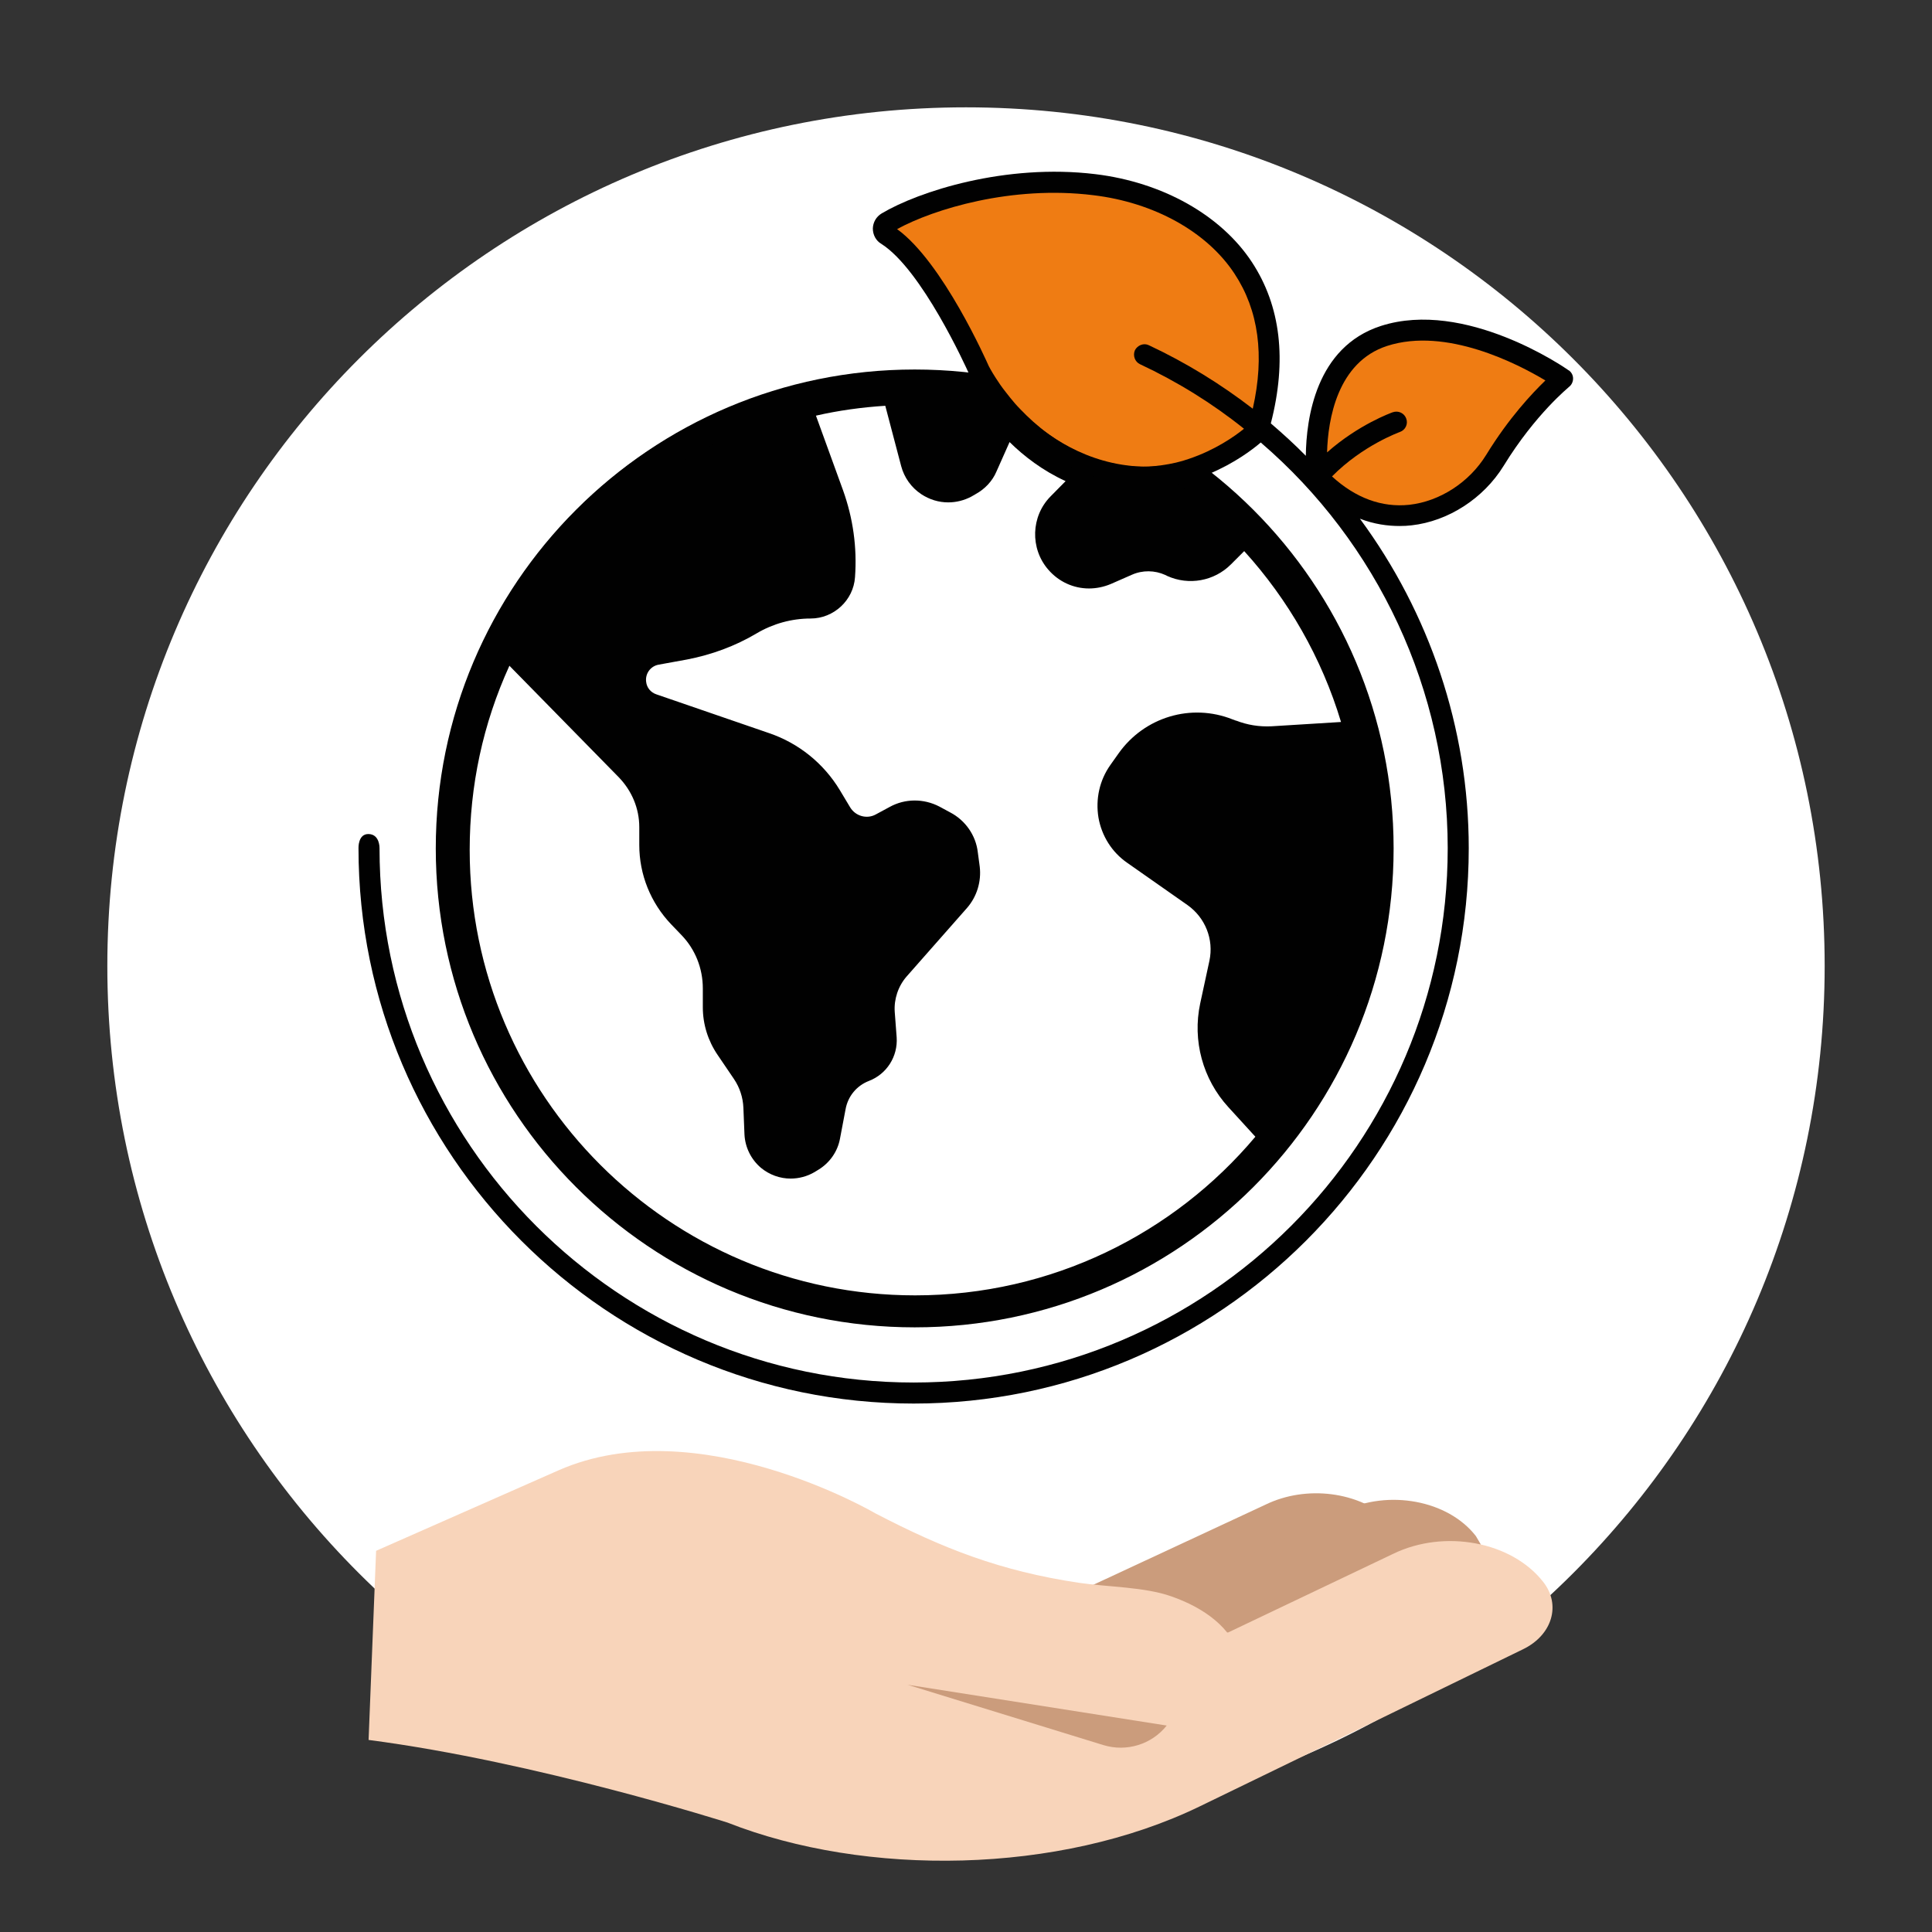 <svg width="90" height="90" viewBox="0 0 90 90" fill="none" xmlns="http://www.w3.org/2000/svg">
<rect x="0" y="0" width="90" height="90" fill="#333333" stroke="none"/>
<path d="M45 85C67.091 85 85 67.091 85 45C85 22.909 67.091 5 45 5C22.909 5 5 22.909 5 45C5 67.091 22.909 85 45 85Z" fill="white"/>
<path d="M42.61 17.213C30.29 17.213 20.3 27.203 20.3 39.523C20.3 51.843 30.29 61.833 42.61 61.833C54.93 61.833 64.92 51.843 64.92 39.523C64.92 27.203 54.93 17.213 42.61 17.213ZM57.61 33.583L57.42 33.513C55.49 32.743 53.31 33.403 52.11 35.093L51.72 35.643C51.22 36.353 51.03 37.223 51.17 38.083C51.32 38.943 51.8 39.703 52.51 40.193L55.32 42.163C56.15 42.753 56.55 43.763 56.34 44.753L55.91 46.743C55.54 48.473 56.03 50.273 57.22 51.573L58.48 52.953C54.68 57.473 48.98 60.343 42.63 60.343C31.19 60.343 21.88 51.043 21.88 39.593C21.88 36.593 22.5 33.713 23.73 31.013L28.82 36.203C29.43 36.833 29.78 37.653 29.78 38.533V39.363C29.78 40.743 30.31 42.053 31.26 43.053L31.74 43.553C32.39 44.223 32.74 45.113 32.74 46.043V46.923C32.74 47.713 32.98 48.483 33.43 49.143L34.19 50.263C34.46 50.663 34.61 51.123 34.63 51.603L34.68 52.843C34.71 53.453 34.99 54.013 35.45 54.403C35.85 54.733 36.34 54.903 36.83 54.903C37.21 54.903 37.6 54.803 37.94 54.603L38.12 54.493C38.65 54.173 39.02 53.643 39.13 53.043L39.39 51.673C39.5 51.063 39.91 50.573 40.48 50.353C41.31 50.033 41.83 49.213 41.77 48.323L41.68 47.133C41.64 46.543 41.84 45.943 42.23 45.493L45.05 42.293C45.51 41.763 45.72 41.063 45.64 40.373L45.55 39.703C45.46 38.913 44.97 38.213 44.26 37.843L43.76 37.573C43.03 37.193 42.16 37.193 41.44 37.593L40.81 37.933C40.39 38.173 39.85 38.023 39.6 37.603L39.12 36.803C38.37 35.563 37.21 34.623 35.83 34.153L30.57 32.343C30.31 32.253 30.13 32.033 30.1 31.763C30.05 31.383 30.3 31.033 30.68 30.963L32 30.723C33.14 30.503 34.24 30.103 35.25 29.503C36.01 29.053 36.88 28.813 37.76 28.813C38.84 28.813 39.76 27.963 39.83 26.883C39.93 25.503 39.74 24.143 39.27 22.833L38.01 19.363C39.06 19.123 40.14 18.973 41.24 18.903L41.98 21.713C42.12 22.243 42.45 22.713 42.92 23.023C43.3 23.273 43.73 23.403 44.17 23.403C44.54 23.403 44.91 23.313 45.25 23.133L45.44 23.023C45.88 22.783 46.23 22.413 46.42 21.963L47.03 20.593C47.7 21.253 48.57 21.923 49.64 22.413L48.94 23.123C48.02 24.053 47.98 25.553 48.83 26.533C49.32 27.103 50.01 27.413 50.73 27.413C51.07 27.413 51.42 27.343 51.75 27.203L52.73 26.773C53.23 26.553 53.79 26.563 54.28 26.783L54.38 26.833C55.38 27.283 56.56 27.073 57.34 26.293L57.96 25.673C60.01 27.933 61.57 30.643 62.47 33.633L59.24 33.833C58.67 33.863 58.1 33.773 57.57 33.563L57.61 33.583Z" fill="#010101"/>
<path d="M64.72 70.803C63.31 69.493 60.86 69.163 58.95 70.093L49.41 74.533L51.28 79.823" fill="#CB9C7C"/>
<path d="M68.98 71.943L68.75 71.553C67.45 69.883 64.68 69.373 62.57 70.393L54.23 74.243L60.95 79.133" fill="#CB9C7C"/>
<path d="M57.22 76.043L64.9 72.383C67.29 71.223 70.42 71.813 71.89 73.693C72.73 74.763 72.31 76.173 70.94 76.833L64.47 79.983L55.9 84.143C49.33 87.333 40.32 87.433 33.89 84.903C33.89 84.903 25.01 82.073 17.17 81.053L17.52 72.243L26.02 68.493C32.5 65.643 40.77 70.493 40.77 70.493C43.92 72.133 46.59 73.183 50.26 73.733C51.62 73.933 53.31 73.923 54.56 74.363C56.11 74.903 57.37 75.833 57.76 77.173C58.04 78.113 57.52 79.293 56.49 79.833C55.1 80.573 53 80.313 51.45 80.153C47.62 79.763 43.87 78.943 40.28 77.823C40.23 77.813 40.19 77.793 40.14 77.783" fill="#F8D4BA"/>
<path d="M54.35 80.383C53.65 81.263 52.48 81.623 51.4 81.293L42.28 78.483L54.35 80.383Z" fill="#CB9C7C"/>
<path d="M73.09 17.263C72.9 17.123 68.25 13.923 64.33 15.183C61.29 16.163 60.85 19.513 60.83 21.233C60.31 20.703 59.76 20.203 59.2 19.723C59.96 16.773 59.66 14.253 58.32 12.213C56.88 10.023 54.16 8.493 51.03 8.113C46.83 7.603 42.78 8.923 41.07 9.943C40.82 10.093 40.67 10.353 40.66 10.643C40.66 10.933 40.8 11.213 41.06 11.363C42.94 12.563 44.98 17.053 45.15 17.433C44.3 17.333 43.43 17.283 42.56 17.283C34.05 17.283 26.41 22.023 22.63 29.663C21.11 32.733 20.33 36.053 20.33 39.513C20.33 51.773 30.3 61.743 42.56 61.743C54.82 61.743 64.79 51.773 64.79 39.513C64.79 32.453 61.48 26.153 56.33 22.073C57.52 21.573 58.36 20.933 58.73 20.613C64.16 25.273 67.44 32.163 67.44 39.513C67.44 53.243 56.28 64.403 42.56 64.403C28.84 64.403 17.68 53.243 17.68 39.513C17.68 39.513 17.7 38.873 17.18 38.853C16.67 38.833 16.7 39.513 16.7 39.513C16.7 53.773 28.3 65.383 42.56 65.383C56.82 65.383 68.42 53.783 68.42 39.513C68.42 33.903 66.58 28.543 63.35 24.163C64.02 24.423 64.65 24.503 65.2 24.503C65.39 24.503 65.58 24.493 65.75 24.473C67.46 24.283 69.11 23.223 70.05 21.693C71.53 19.283 73.08 18.043 73.09 18.023C73.21 17.933 73.28 17.783 73.28 17.633C73.28 17.473 73.2 17.333 73.07 17.243L73.09 17.263ZM63.46 39.483C63.46 51.063 54.1 60.443 42.54 60.443C30.98 60.443 21.62 51.063 21.62 39.483C21.62 27.903 30.98 18.523 42.54 18.523C54.1 18.523 63.46 27.903 63.46 39.483Z" fill="#010101"/>
<path d="M58.35 19.033C56.87 17.893 55.25 16.893 53.52 16.083C53.28 15.963 52.99 16.083 52.87 16.313C52.76 16.563 52.87 16.853 53.1 16.963C54.85 17.783 56.48 18.793 57.95 19.973C57.52 20.323 56.61 20.963 55.39 21.373C55 21.513 54.56 21.613 54.11 21.673C53.34 21.783 52.49 21.773 51.59 21.533C51.58 21.533 51.56 21.533 51.54 21.523C51.18 21.423 50.84 21.313 50.52 21.173C49.25 20.643 48.27 19.833 47.55 19.083C47.45 18.983 47.36 18.883 47.28 18.793C47.12 18.603 46.97 18.423 46.85 18.263C46.66 18.023 46.51 17.803 46.39 17.613C46.17 17.273 46.06 17.053 46.06 17.053C45.97 16.853 43.92 12.213 41.79 10.673C43.49 9.743 47.13 8.623 50.93 9.093C53.77 9.433 56.23 10.803 57.51 12.753C58.63 14.453 58.92 16.553 58.36 19.033H58.35Z" fill="#EF7C13"/>
<path d="M69.23 21.194C68.44 22.474 67.07 23.354 65.66 23.514C64.37 23.654 63.14 23.194 62.05 22.194C63.48 20.744 65.19 20.134 65.21 20.124C65.47 20.034 65.6 19.754 65.51 19.504C65.42 19.244 65.14 19.114 64.88 19.204C64.8 19.234 63.29 19.774 61.82 21.074C61.86 19.544 62.3 16.864 64.62 16.114C67.37 15.224 70.71 16.954 71.99 17.724C71.38 18.314 70.29 19.464 69.23 21.194Z" fill="#EF7C13"/>
<path d="M53.5 22.603C48.35 22.603 45.4 17.913 45.37 17.853L46.1 17.403C46.24 17.623 49.49 22.783 55.21 21.553L55.39 22.383C54.73 22.523 54.1 22.593 53.5 22.593V22.603Z" fill="#010101"/>
</svg>
